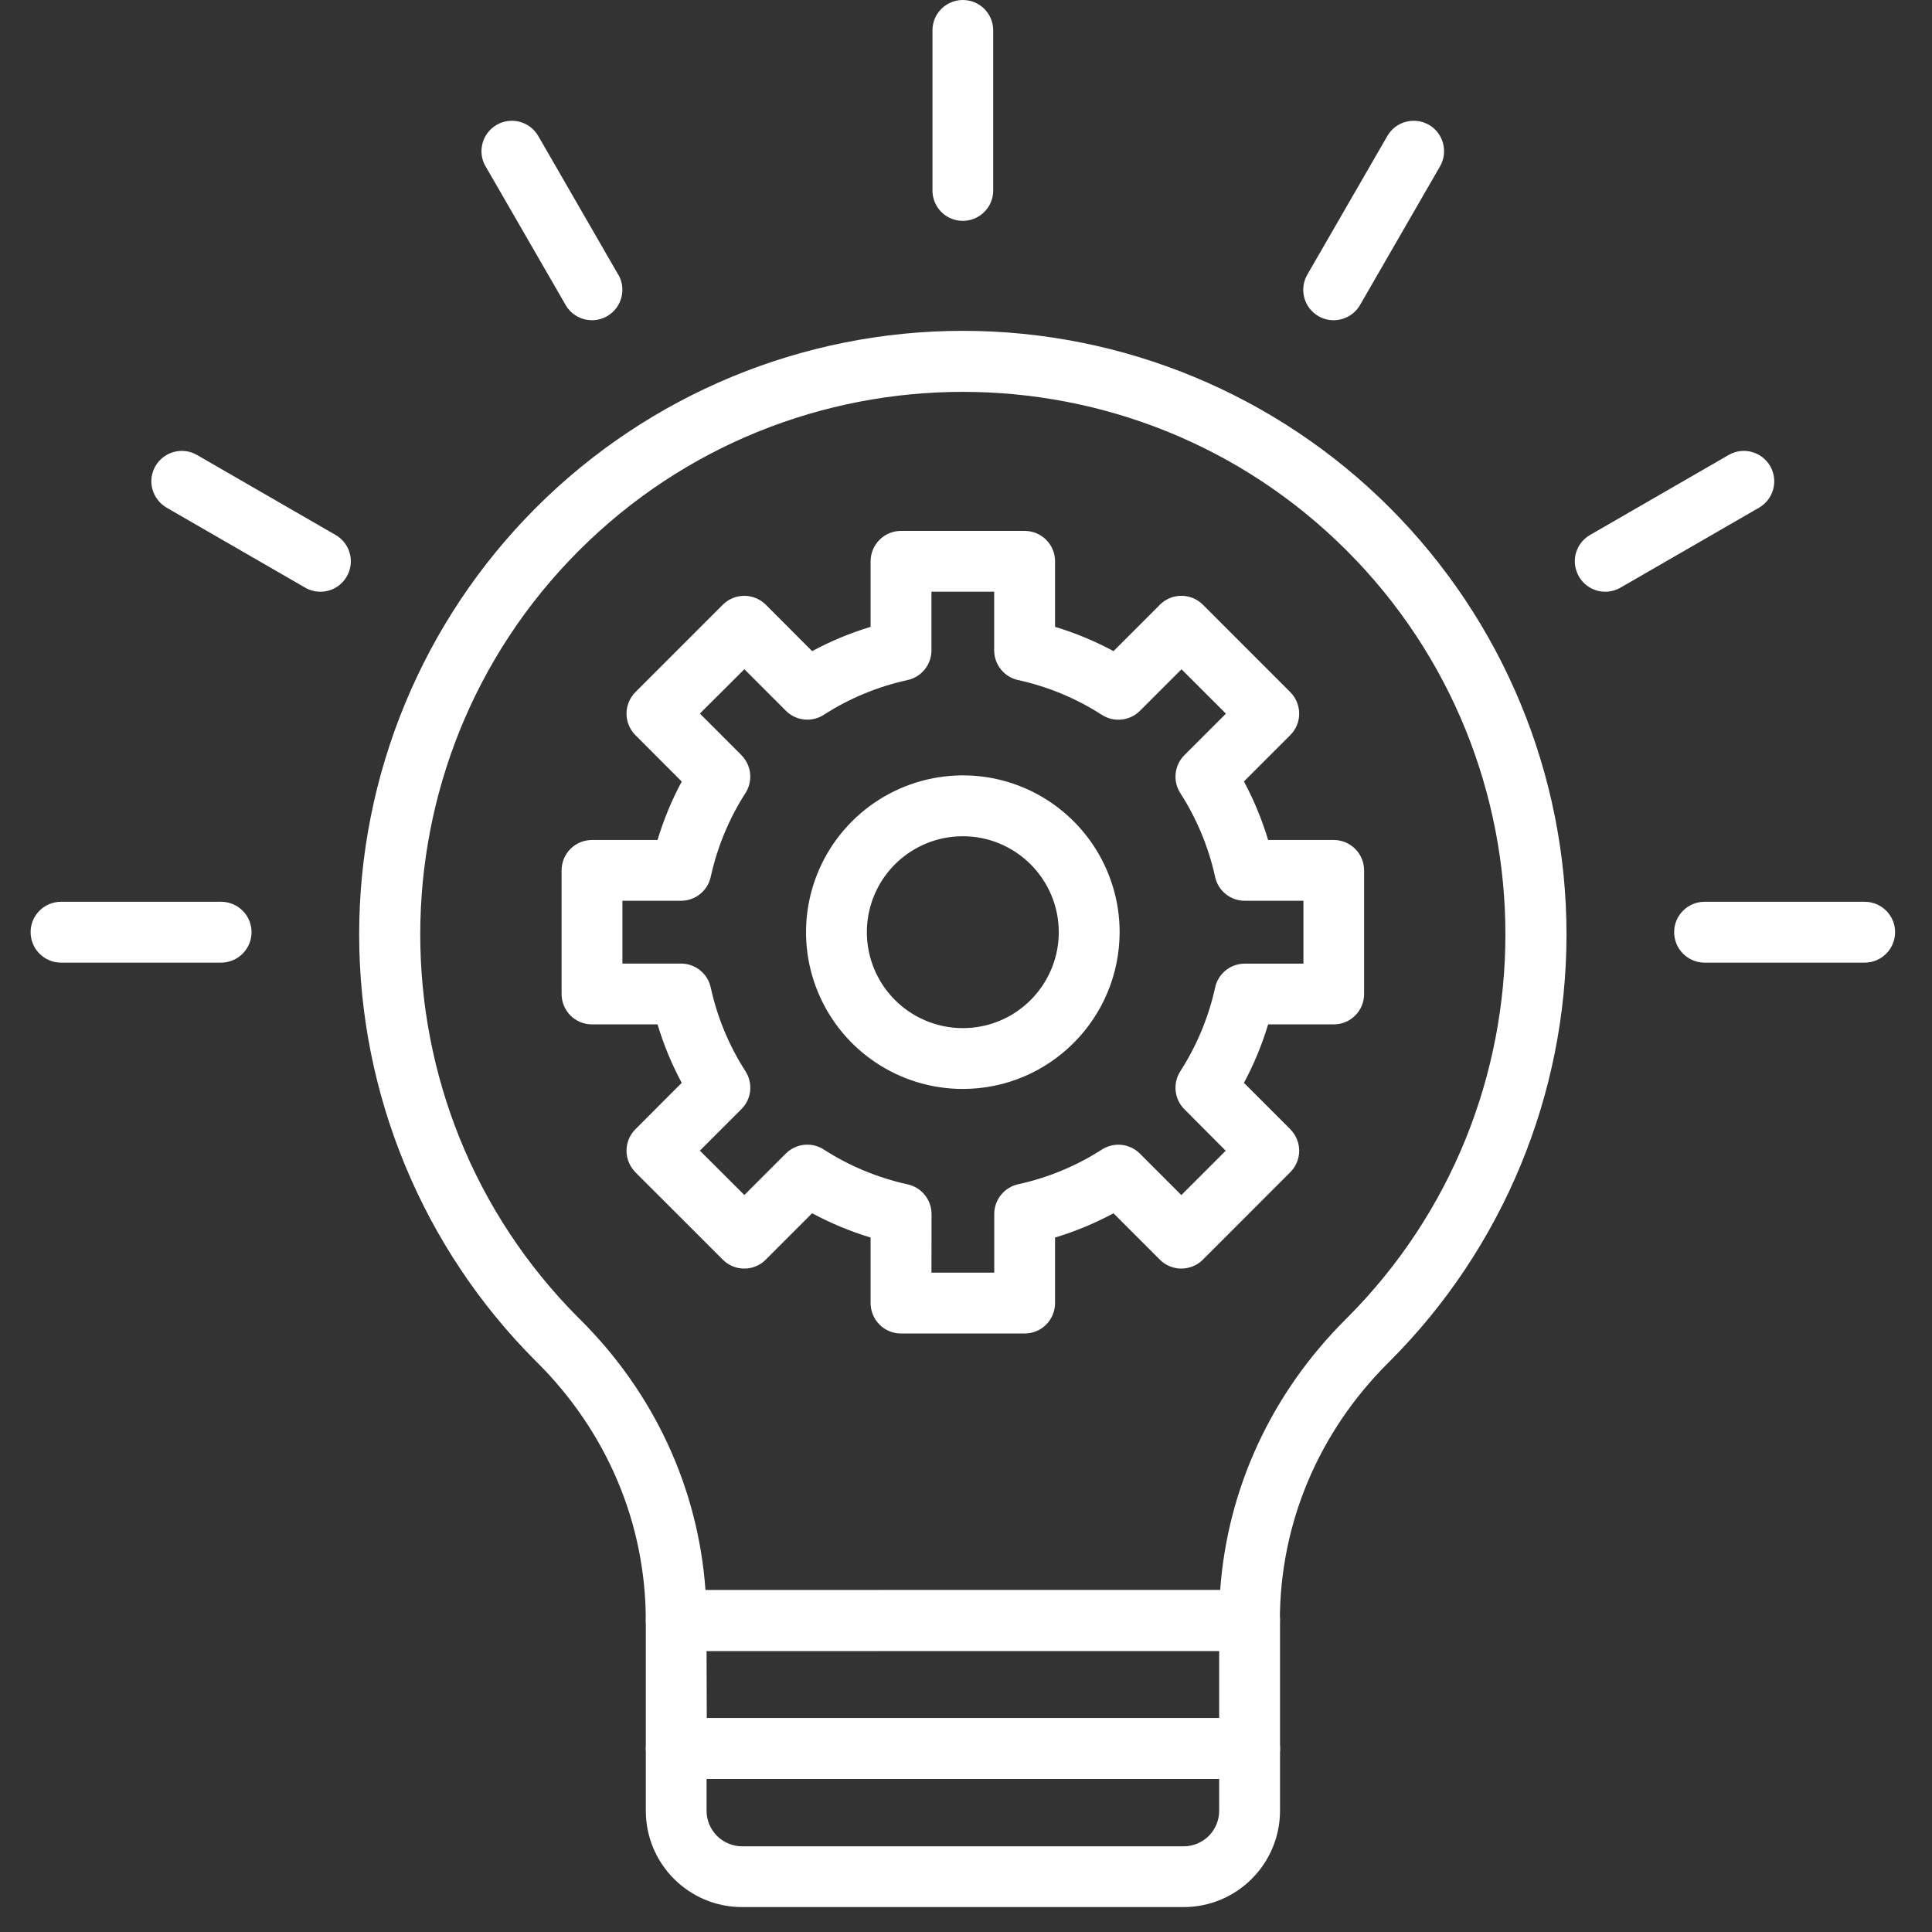 <svg width="50" height="50" viewBox="0 0 50 50" fill="none" xmlns="http://www.w3.org/2000/svg">
<rect x="0" y="0" width="50" height="50" fill="#333333" stroke="none"/>
<path d="M32.338 42.728H17.499C17.065 42.728 16.713 42.374 16.713 41.94C16.713 39.436 15.714 37.065 13.902 35.26L13.872 35.229V35.231C10.942 32.302 9.295 28.327 9.295 24.183C9.295 20.042 10.942 16.067 13.872 13.138C16.801 10.209 20.776 8.562 24.919 8.562C29.061 8.562 33.036 10.209 35.965 13.138C38.894 16.068 40.541 20.042 40.541 24.183C40.541 28.327 38.894 32.302 35.965 35.231L35.934 35.262C34.12 37.065 33.123 39.438 33.123 41.94C33.123 42.374 32.772 42.726 32.337 42.728L32.338 42.728ZM18.262 41.156L31.578 41.154C31.767 38.521 32.905 36.057 34.826 34.144L34.852 34.118C40.329 28.639 40.329 19.725 34.852 14.249C29.376 8.772 20.46 8.772 14.983 14.249C9.507 19.725 9.507 28.641 14.983 34.118L15.01 34.144C16.936 36.057 18.069 38.521 18.258 41.154L18.262 41.156Z" fill="white"/>
<path d="M32.338 46.04H17.5C17.065 46.04 16.714 45.688 16.714 45.254V41.935C16.714 41.501 17.065 41.149 17.5 41.149H32.338C32.773 41.149 33.127 41.501 33.127 41.935V45.254C33.127 45.462 33.043 45.662 32.896 45.809C32.747 45.956 32.547 46.04 32.338 46.04ZM18.291 44.465H31.552V42.722L18.286 42.724L18.291 44.465Z" fill="white"/>
<path d="M30.632 49.355H19.204C17.829 49.355 16.714 48.24 16.714 46.865V45.253C16.714 44.819 17.065 44.465 17.5 44.465H32.338C32.773 44.465 33.127 44.819 33.127 45.253V46.863C33.124 48.24 32.008 49.355 30.632 49.355ZM18.286 46.039V46.863C18.286 47.107 18.383 47.339 18.556 47.513C18.727 47.684 18.96 47.781 19.204 47.783H30.631C30.875 47.783 31.108 47.686 31.282 47.515C31.453 47.342 31.552 47.109 31.552 46.865V46.039L18.286 46.039Z" fill="white"/>
<path d="M24.918 5.716C24.483 5.716 24.132 5.365 24.132 4.93V0.786C24.132 0.351 24.483 0 24.918 0C25.353 0 25.704 0.351 25.704 0.786V4.93C25.704 5.138 25.623 5.338 25.474 5.485C25.326 5.633 25.127 5.716 24.918 5.716Z" fill="white"/>
<path d="M15.322 8.287C15.039 8.287 14.779 8.138 14.639 7.894L12.568 4.306H12.566C12.348 3.931 12.478 3.447 12.856 3.23C13.231 3.015 13.712 3.142 13.93 3.52L16 7.108H16.003C16.218 7.484 16.09 7.964 15.713 8.182C15.594 8.252 15.458 8.287 15.322 8.287Z" fill="white"/>
<path d="M8.292 15.314C8.154 15.314 8.018 15.277 7.899 15.209L4.311 13.138C4.131 13.033 3.999 12.861 3.944 12.659C3.889 12.457 3.918 12.242 4.023 12.062C4.241 11.687 4.722 11.557 5.097 11.774L8.685 13.845C8.995 14.023 9.146 14.388 9.052 14.73C8.96 15.075 8.648 15.314 8.292 15.314Z" fill="white"/>
<path d="M5.721 24.913H1.58C1.145 24.913 0.792 24.559 0.792 24.124C0.792 23.689 1.145 23.338 1.58 23.338H5.724H5.721C6.156 23.338 6.51 23.689 6.51 24.124C6.51 24.559 6.156 24.913 5.721 24.913Z" fill="white"/>
<path d="M48.257 24.913H44.113H44.115C43.68 24.913 43.327 24.559 43.327 24.124C43.327 23.689 43.68 23.338 44.115 23.338H48.259H48.257C48.691 23.338 49.045 23.689 49.045 24.124C49.045 24.559 48.691 24.913 48.257 24.913Z" fill="white"/>
<path d="M41.544 15.314C41.188 15.314 40.876 15.075 40.784 14.73C40.689 14.388 40.841 14.023 41.15 13.845L44.739 11.774C45.114 11.557 45.595 11.687 45.812 12.062C46.03 12.438 45.9 12.921 45.525 13.138L41.937 15.209C41.818 15.277 41.682 15.314 41.544 15.314Z" fill="white"/>
<path d="M34.514 8.287C34.375 8.287 34.242 8.252 34.121 8.182C33.745 7.965 33.616 7.484 33.833 7.108L35.904 3.52C36.121 3.142 36.602 3.015 36.98 3.23C37.355 3.447 37.485 3.931 37.267 4.306L35.197 7.894C35.056 8.138 34.795 8.287 34.514 8.287Z" fill="white"/>
<path d="M26.519 34.511H23.317C22.883 34.511 22.531 34.157 22.531 33.723V32.027C22.006 31.869 21.501 31.658 21.018 31.399L19.819 32.598V32.6C19.672 32.748 19.47 32.831 19.262 32.831C19.053 32.831 18.853 32.748 18.706 32.6L16.444 30.339V30.337C16.297 30.189 16.214 29.989 16.214 29.781C16.214 29.572 16.297 29.372 16.444 29.225L17.643 28.024C17.384 27.543 17.175 27.036 17.017 26.511H15.32C14.885 26.511 14.534 26.16 14.534 25.725V22.526C14.534 22.091 14.885 21.739 15.32 21.739H17.017C17.175 21.215 17.384 20.707 17.643 20.227L16.444 19.025C16.297 18.878 16.214 18.678 16.214 18.47C16.214 18.261 16.297 18.061 16.444 17.912L18.706 15.65C18.853 15.503 19.053 15.42 19.262 15.42C19.47 15.42 19.672 15.503 19.819 15.65L21.018 16.851C21.501 16.592 22.006 16.381 22.531 16.223V14.528C22.531 14.093 22.883 13.74 23.317 13.74H26.519C26.954 13.74 27.305 14.093 27.305 14.528V16.223C27.83 16.381 28.335 16.592 28.818 16.851L30.019 15.65H30.017C30.325 15.343 30.823 15.343 31.131 15.65L33.392 17.912C33.539 18.061 33.623 18.261 33.623 18.47C33.623 18.678 33.539 18.878 33.392 19.025L32.193 20.224C32.452 20.707 32.661 21.215 32.819 21.739H34.517C34.951 21.739 35.303 22.091 35.303 22.526V25.725C35.303 25.934 35.221 26.134 35.072 26.281C34.925 26.43 34.725 26.511 34.517 26.511H32.819C32.661 27.036 32.452 27.543 32.193 28.024L33.392 29.223V29.225C33.539 29.372 33.623 29.572 33.623 29.781C33.623 29.99 33.539 30.189 33.392 30.337L31.13 32.6C30.983 32.748 30.784 32.829 30.575 32.831C30.366 32.831 30.164 32.748 30.017 32.6L28.818 31.401V31.399C28.335 31.659 27.83 31.869 27.305 32.027V33.725V33.723C27.305 33.931 27.222 34.133 27.075 34.28C26.927 34.428 26.728 34.511 26.519 34.511ZM24.106 32.936H25.731V31.419C25.731 31.048 25.988 30.73 26.35 30.648C27.121 30.481 27.854 30.176 28.517 29.75C28.829 29.55 29.238 29.594 29.499 29.855L30.573 30.929L31.721 29.781L30.652 28.707C30.39 28.446 30.347 28.037 30.546 27.725C30.972 27.062 31.278 26.329 31.447 25.558C31.526 25.196 31.844 24.939 32.215 24.939H33.733V23.312H32.215C31.844 23.312 31.526 23.055 31.447 22.695C31.278 21.924 30.973 21.188 30.546 20.525C30.347 20.215 30.39 19.805 30.652 19.543L31.726 18.47L30.577 17.321L29.503 18.395C29.24 18.658 28.829 18.702 28.515 18.5C27.852 18.072 27.119 17.769 26.348 17.6C25.988 17.521 25.729 17.2 25.729 16.831V15.314H24.106V16.831C24.106 17.2 23.849 17.521 23.486 17.6C22.716 17.769 21.982 18.072 21.319 18.5C21.007 18.7 20.599 18.656 20.337 18.393L19.264 17.319L18.113 18.467L19.187 19.541V19.543C19.448 19.805 19.492 20.213 19.292 20.525C18.866 21.188 18.563 21.922 18.394 22.692C18.315 23.055 17.994 23.312 17.625 23.312H16.108V24.937H17.625C17.994 24.937 18.315 25.194 18.394 25.556C18.561 26.327 18.866 27.06 19.292 27.723C19.494 28.035 19.45 28.444 19.187 28.705L18.113 29.779L19.264 30.927L20.337 29.853V29.855C20.599 29.592 21.009 29.548 21.321 29.75C21.984 30.178 22.718 30.481 23.489 30.651C23.851 30.73 24.108 31.05 24.108 31.419L24.106 32.936Z" fill="white"/>
<path d="M24.918 28.182C23.277 28.182 21.797 27.194 21.169 25.677C20.541 24.161 20.888 22.416 22.05 21.256C23.209 20.097 24.955 19.747 26.47 20.375C27.985 21.004 28.976 22.484 28.976 24.124C28.971 26.364 27.158 28.18 24.918 28.182ZM24.918 21.642C23.914 21.642 23.007 22.246 22.623 23.175C22.239 24.102 22.452 25.171 23.163 25.881C23.873 26.59 24.94 26.803 25.869 26.419C26.795 26.034 27.401 25.127 27.401 24.124C27.399 22.754 26.288 21.642 24.918 21.642Z" fill="white"/>
</svg>
